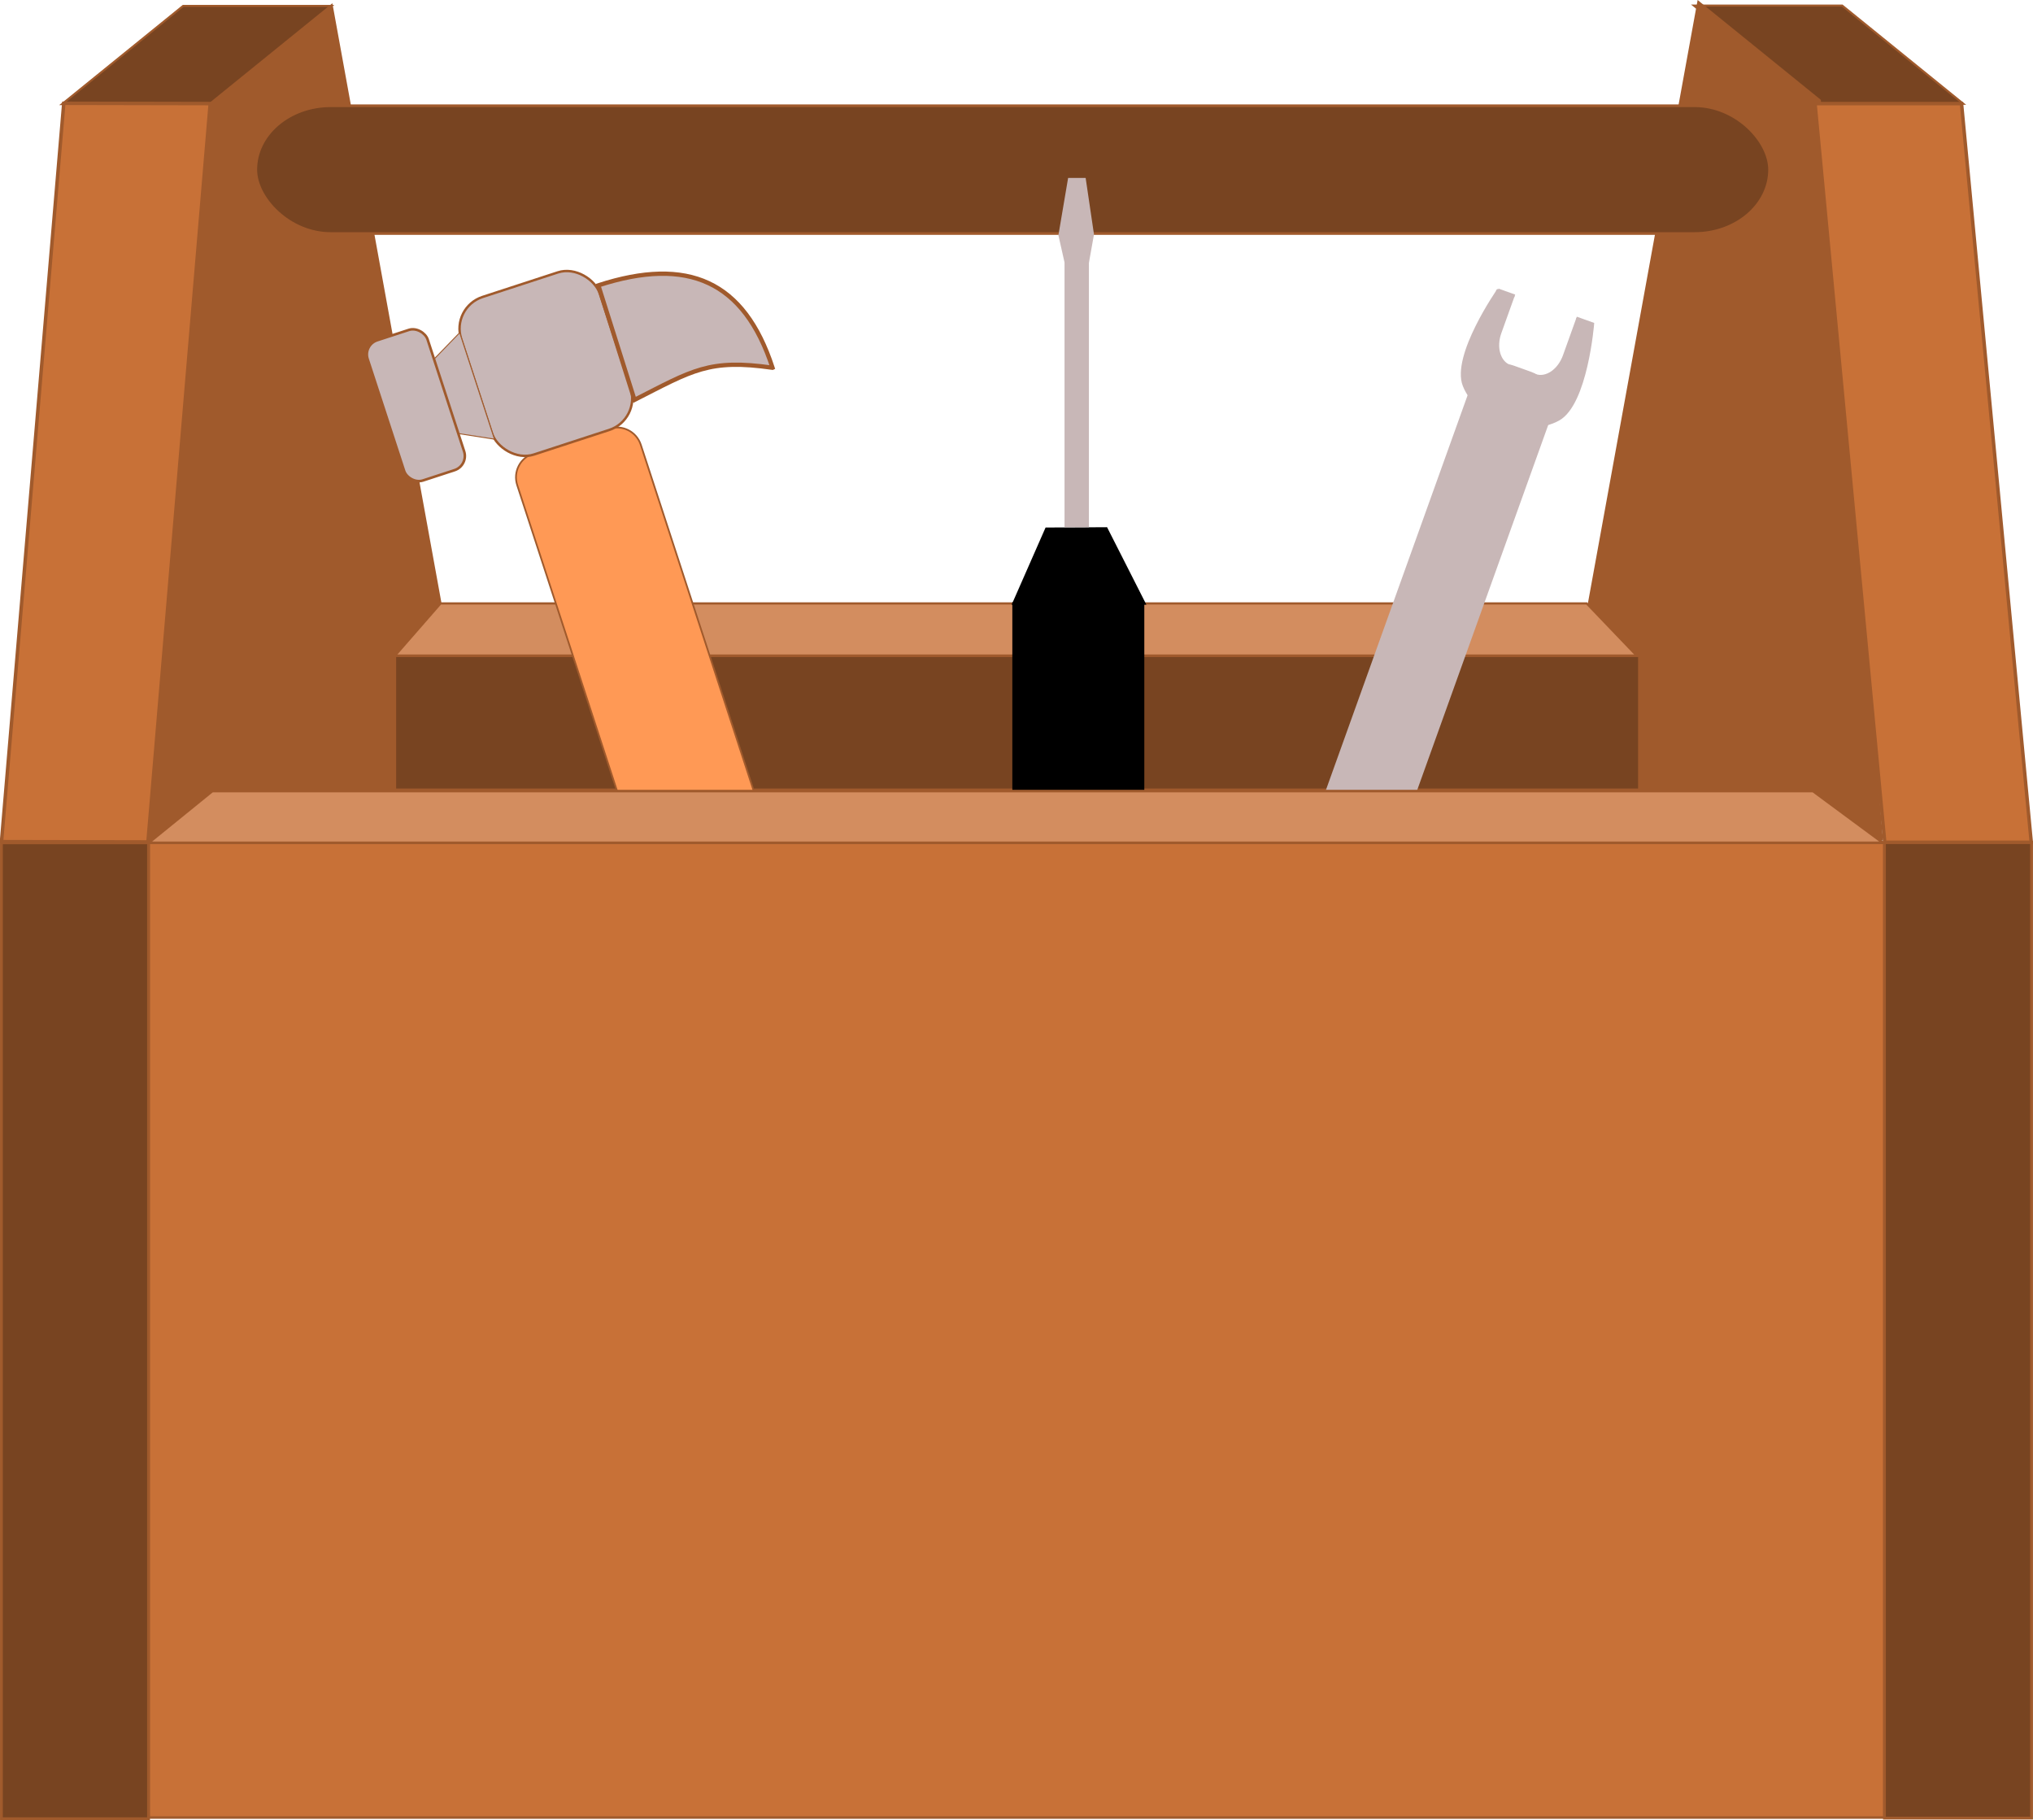 <?xml version="1.0" encoding="UTF-8" standalone="no"?>
<!-- Created with Inkscape (http://www.inkscape.org/) -->

<svg
   width="210.157mm"
   height="188.146mm"
   viewBox="0 0 210.157 188.146"
   version="1.1"
   id="svg5"
   sodipodi:docname="toolbox.svg"
   inkscape:version="1.2.2 (b0a84865, 2022-12-01)"
   xmlns:inkscape="http://www.inkscape.org/namespaces/inkscape"
   xmlns:sodipodi="http://sodipodi.sourceforge.net/DTD/sodipodi-0.dtd"
   xmlns="http://www.w3.org/2000/svg"
   xmlns:svg="http://www.w3.org/2000/svg">
  <sodipodi:namedview
     id="namedview37"
     pagecolor="#505050"
     bordercolor="#ffffff"
     borderopacity="1"
     inkscape:showpageshadow="0"
     inkscape:pageopacity="0"
     inkscape:pagecheckerboard="1"
     inkscape:deskcolor="#505050"
     inkscape:document-units="mm"
     showgrid="false"
     inkscape:lockguides="false"
     inkscape:zoom="0.29948859"
     inkscape:cx="176.96834"
     inkscape:cy="350.59766"
     inkscape:window-width="1309"
     inkscape:window-height="456"
     inkscape:window-x="0"
     inkscape:window-y="25"
     inkscape:window-maximized="0"
     inkscape:current-layer="svg5" />
  <defs
     id="defs2">
    <clipPath
       clipPathUnits="userSpaceOnUse"
       id="clipPath11957">
      <path
         id="lpe_path-effect11961"
         style="fill:#c8b7b7;stroke:#c8b7b7;stroke-width:0.265;stroke-dasharray:none;stroke-opacity:1"
         class="powerclip"
         d="m 169.49,-79.042 h 23.728 v 24.496 h -23.728 z m 10.081,1.803 c -1.429,0 -2.579,1.15 -2.579,2.579 v 4.552 c 0,1.429 1.15,2.579 2.579,2.579 h 3.565 c 1.429,0 2.579,-1.15 2.579,-2.579 v -4.552 c 0,-1.429 -1.15,-2.579 -2.579,-2.579 z" />
    </clipPath>
  </defs>
  <g
     id="g365"
     transform="translate(0.147,-37.077)">
    <g
       id="layer2">
      <rect
         style="fill:#784421;stroke:#a05a2c;stroke-width:0.333"
         id="rect1362"
         width="15.335"
         height="16.114"
         x="65.264"
         y="59.818"
         transform="matrix(1,0,-0.777,0.63,0,0)" />
      <rect
         style="fill:#784421;stroke:#a05a2c;stroke-width:0.333"
         id="rect1362-7"
         width="15.335"
         height="16.114"
         x="128.514"
         y="59.766"
         transform="matrix(1,0,0.777,0.63,0,0)" />
      <path
         style="fill:#a05a2c;stroke:#a05a2c;stroke-width:0.265"
         d="m 34.121,37.656 15.74,86.535 -34.672,-0.029 6.412,-76.362 z"
         id="path1579" />
      <path
         style="fill:#a05a2c;stroke:#a05a2c;stroke-width:0.265"
         d="m 175.432,37.32 -15.74,86.535 34.672,-0.029 -6.412,-76.362 z"
         id="path1579-9" />
      <path
         id="rect1605-8"
         style="fill:#d38d5f;stroke:#a05a2c;stroke-width:0.225"
         d="M 45.39,99.455 H 163.877 l 5.179,5.407 H 40.672 Z" />
      <rect
         style="fill:#784421;stroke:#a05a2c;stroke-width:0.265"
         id="rect1756"
         width="128.648"
         height="13.857"
         x="40.672"
         y="104.862" />
    </g>
    <g
       id="layer1">
      <rect
         style="fill:#784421;stroke:#a05a2c;stroke-width:0.275"
         id="rect1758"
         width="156.48"
         height="13.205"
         x="26.296"
         y="48.01"
         rx="7.739" />
      <g
         id="g12740"
         transform="rotate(-18.073,522.69,122.381)">
        <path
           id="rect298"
           style="fill:#ff9955;stroke:#a05a2c;stroke-width:0.179"
           d="m 89.98,-59.245 h 8.246 c 1.438,0 2.595,1.158 2.595,2.595 v 45.866 c 0,1.438 -1.158,2.595 -2.595,2.595 h -8.246 c -1.438,0 -2.595,-1.158 -2.595,-2.595 V -56.65 c 0,-1.438 1.158,-2.595 2.595,-2.595 z" />
        <rect
           style="fill:#c8b7b7;stroke:#a05a2c;stroke-width:0.251"
           id="rect510"
           width="15.081"
           height="17.13"
           x="86.563"
           y="-76.255"
           ry="3.446" />
        <path
           id="path1047"
           style="fill:#c8b7b7;stroke:#a05a2c;stroke-width:0.444"
           d="m 116.238,-60.001 c 0,-9.445 -4.733,-13.666 -14.475,-13.685 l -0.12,12.417 c 6.652,-1.043 8.645,-1.661 14.594,1.268 z" />
        <path
           id="rect4977"
           style="fill:#c8b7b7;stroke:#a05a2c;stroke-width:0.1"
           d="m 83.256,-71.708 3.365,-1.773 V -61.899 l -3.397,-1.724 z" />
        <rect
           style="fill:#c8b7b7;stroke:#a05a2c;stroke-width:0.265;stroke-opacity:1"
           id="rect5240"
           width="6.524"
           height="15.248"
           x="76.725"
           y="-75.381"
           ry="1.542" />
      </g>
      <g
         id="g12733"
         transform="translate(-37.561,141.213)">
        <rect
           style="fill:#000000;stroke:#000000;stroke-width:0.265;stroke-opacity:1"
           id="rect1377"
           width="13.378"
           height="25.349"
           x="142.194"
           y="-41.758"
           ry="0" />
        <path
           id="rect1379"
           style="stroke:#000000;stroke-width:0.265"
           d="m 145.584,-49.473 6.19,-0.033 3.93,7.747 h -13.511 z" />
        <path
           id="rect1379-7"
           style="stroke:#000000;stroke-width:0.265"
           d="m 145.584,-8.695 6.19,0.033 3.93,-7.747 h -13.511 z" />
        <path
           id="rect1404"
           style="fill:#c8b7b7;stroke:#c8b7b7;stroke-width:0.281"
           d="m 147.598,-77.163 h 2.24 v 27.391 h -2.24 z" />
        <path
           id="path3876"
           style="fill:#c8b7b7;stroke:#c8b7b7;stroke-width:0.342"
           d="m 150.329,-79.91 -0.491,2.747 h -2.24 l -0.6,-2.664 0.975,-5.745 h 1.52 z" />
      </g>
      <g
         id="g12712"
         transform="rotate(19.743,-239.599,-57.151)">
        <rect
           style="fill:#c8b7b7;stroke:#c8b7b7;stroke-width:0.17;stroke-dasharray:none;stroke-opacity:1"
           id="rect8975"
           width="8.713"
           height="58.06"
           x="174.286"
           y="-66.552"
           ry="3.403" />
        <path
           id="rect9037"
           clip-path="url(#clipPath11957)"
           d="m 174.622,-73.91 h 13.464 c 0,0 2.799,7.426 -0.004,9.715 -3.172,2.591 -10.284,2.591 -13.456,0 -2.803,-2.29 -0.004,-9.715 -0.004,-9.715 z"
           style="fill:#c8b7b7;stroke:#c8b7b7;stroke-width:0.264;stroke-dasharray:none;stroke-opacity:1"
           transform="matrix(0.776,0,0,1.078,37.97,6.218)" />
      </g>
    </g>
    <g
       id="layer3">
      <rect
         style="fill:#c87137;stroke:#a05a2c;stroke-width:0.258"
         id="rect111"
         width="179.44"
         height="100.764"
         x="15.214"
         y="124.191"
         ry="0" />
      <rect
         style="fill:#784421;stroke:#a05a2c;stroke-width:0.291"
         id="rect1258"
         width="15.207"
         height="100.88"
         x="4.4408921e-16"
         y="124.198" />
      <rect
         style="fill:#784421;stroke:#a05a2c;stroke-width:0.291"
         id="rect1258-2"
         width="15.207"
         height="100.88"
         x="194.654"
         y="124.133" />
      <rect
         style="fill:#c87137;stroke:#a05a2c;stroke-width:0.361"
         id="rect1284"
         width="15.14"
         height="76.631"
         x="10.471"
         y="47.925"
         transform="matrix(1,0.002,-0.084,0.996,0,0)" />
      <rect
         style="fill:#c87137;stroke:#a05a2c;stroke-width:0.361"
         id="rect1284-7"
         width="15.144"
         height="76.663"
         x="182.968"
         y="47.979"
         transform="matrix(1,0,0.094,0.996,0,0)" />
      <path
         id="rect1605"
         style="fill:#d38d5f;stroke:#a05a2c;stroke-width:0.265"
         d="M 21.796,118.851 H 187.275 l 7.233,5.347 H 15.207 Z" />
    </g>
  </g>
</svg>
